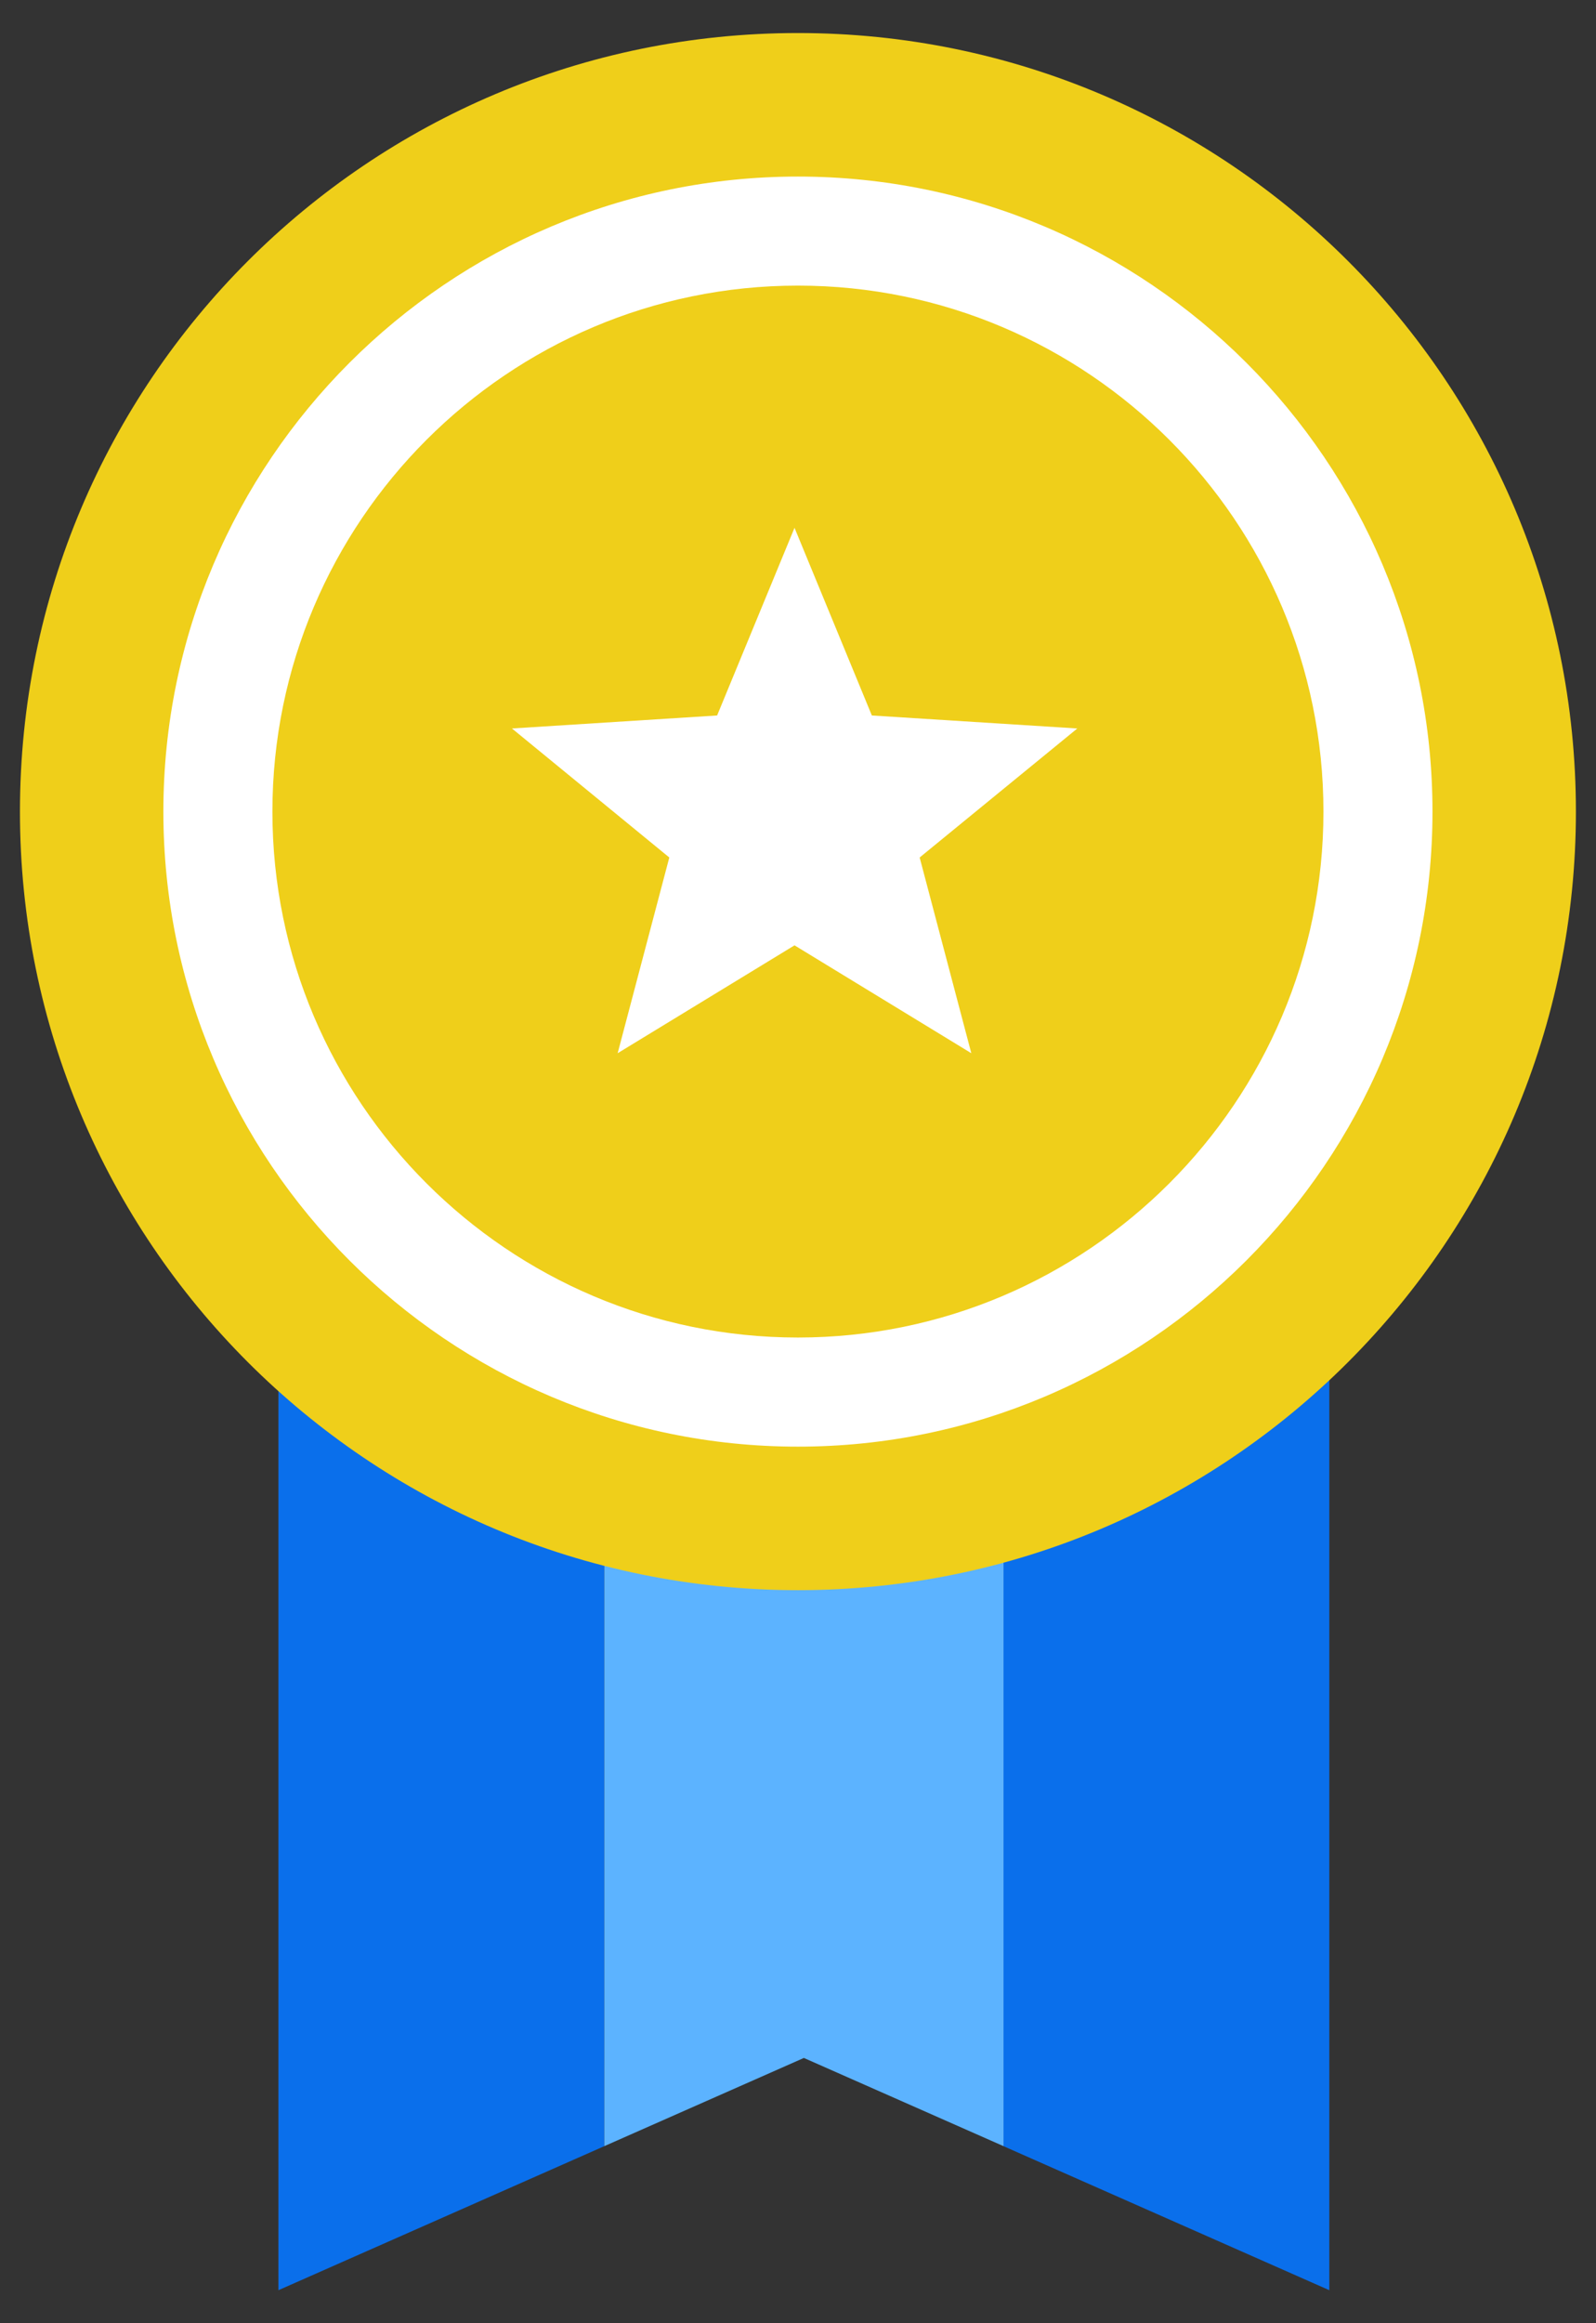 <svg width="22" height="32" viewBox="0 0 22 32" fill="none" xmlns="http://www.w3.org/2000/svg">
    <rect x="0" y="0" width="22" height="32" fill="#333333" stroke="none"/>
    <path d="M3.838 11.179V31.545L8.33 29.561V11.179H3.838Z" fill="#0A6FEB"/>
    <path d="M18.324 11.179H13.832V29.561L18.324 31.545V11.179Z" fill="#0A6FEB"/>
    <path d="M8.33 11.179V29.561L11.081 28.346L13.833 29.561V11.179H8.33Z" fill="#5CB3FF"/>
    <path d="M10.999 21.903C16.922 21.903 21.723 17.102 21.723 11.179C21.723 5.256 16.922 0.455 10.999 0.455C5.077 0.455 0.275 5.256 0.275 11.179C0.275 17.102 5.077 21.903 10.999 21.903Z" fill="#EFCF1A"/>
    <path d="M10.999 19.926C6.176 19.926 2.252 16.002 2.252 11.179C2.252 6.356 6.176 2.432 10.999 2.432C15.822 2.432 19.746 6.356 19.746 11.179C19.746 16.002 15.822 19.926 10.999 19.926ZM10.999 3.934C7.004 3.934 3.755 7.184 3.755 11.179C3.755 15.174 7.005 18.423 10.999 18.423C14.993 18.423 18.243 15.173 18.243 11.179C18.243 7.185 14.993 3.934 10.999 3.934Z" fill="white"/>
    <path fill-rule="evenodd" clip-rule="evenodd" d="M10.952 7.27L9.885 9.855L7.057 10.034L9.226 11.811L8.514 14.507L10.952 13.021L13.389 14.507L12.677 11.811L14.85 10.034L12.018 9.855L10.952 7.27Z" fill="white"/>
</svg>
